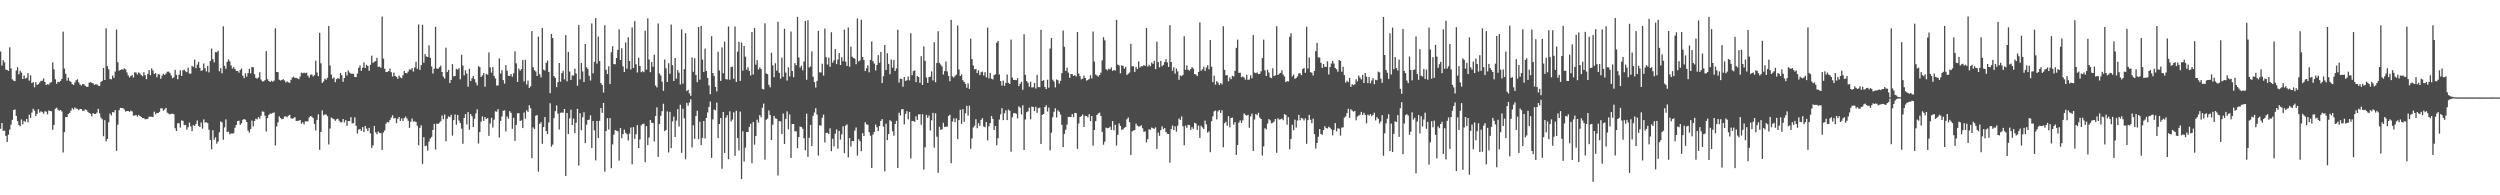 <?xml version="1.0" encoding="UTF-8"?>
<svg xmlns="http://www.w3.org/2000/svg" width="1920" height="150">
  <path d="M0 39.503h1v59.400H0zM1 50.392h1v44.069H1zM2 46.252h1v54.188H2zM3 47.874h1v52.462H3zM4 53.418h1v50.965H4zM5 53.761h1v55.282H5zM6 54.462h1v48.994H6zM7 36.350h1v63.170H7zM8 52.548h1v43.166H8zM9 60.925h1v31.136H9zM10 61.972h1v22.553H10zM11 62.333h1v21.735H11zM12 54.176h1v34.855H12zM13 51.560h1v41.510H13zM14 57.096h1v38.834H14zM15 54.343h1v42.587H15zM16 55.744h1v35.985H16zM17 60.678h1v34.692H17zM18 57.951h1v34.874H18zM19 60.362h1v33.202H19zM20 59.799h1v31.528H20zM21 56.152h1v37.792H21zM22 61.915h1v26.174H22zM23 57.817h1v32.692H23zM24 63.836h1v22.634H24zM25 62.962h1v20.617H25zM26 67.001h1v18.003H26zM27 63.154h1v25.953H27zM28 65.287h1v22.174H28zM29 64.572h1v19.360H29zM30 63.354h1v23.131H30zM31 62.116h1v23.335H31zM32 62.005h1v24.136H32zM33 60.263h1v27.048H33zM34 62.936h1v22.512H34zM35 65.343h1v20.399H35zM36 64.640h1v23.195H36zM37 64.949h1v19.947H37zM38 63.562h1v21.652H38zM39 63.016h1v22.485H39zM40 47.938h1v51.754H40zM41 53.232h1v42.713H41zM42 60.881h1v22.624H42zM43 64.289h1v18.432H43zM44 62.832h1v21.389H44zM45 63.079h1v21.972H45zM46 62.164h1v22.347H46zM47 60.619h1v25.014H47zM48 24.300h1v92.834H48zM49 52.628h1v48.853H49zM50 56.667h1v33.228H50zM51 61.925h1v28.037H51zM52 59.635h1v27.933H52zM53 62.035h1v24.708H53zM54 62.862h1v22.170H54zM55 64.558h1v18.519H55zM56 65.289h1v18.819H56zM57 63.403h1v19.155H57zM58 61.597h1v21.812H58zM59 60.873h1v22.750H59zM60 63.240h1v21.375H60zM61 64.976h1v18.699H61zM62 65.686h1v18.142H62zM63 64.548h1v20.532H63zM64 64.712h1v20.315H64zM65 65.828h1v18.088H65zM66 66.704h1v17.756H66zM67 66.657h1v19.202H67zM68 63.532h1v23.197H68zM69 63.131h1v24.275H69zM70 63.574h1v25.761H70zM71 64.024h1v22.775H71zM72 65.129h1v22.438H72zM73 64.714h1v22.869H73zM74 64.795h1v21.619H74zM75 65.718h1v17.899H75zM76 66.001h1v21.041H76zM77 62.925h1v27.412H77zM78 62.177h1v29.392H78zM79 52.196h1v52.477H79zM80 61.424h1v30.891H80zM81 21.729h1v86.851H81zM82 50.801h1v55.920H82zM83 53.264h1v40.631H83zM84 60.747h1v26.479H84zM85 60.940h1v27.714H85zM86 58.087h1v27.988H86zM87 59.783h1v26.600H87zM88 54.945h1v29.592H88zM89 22.693h1v93.136H89zM90 47.844h1v47.958H90zM91 54.265h1v30.417H91zM92 53.781h1v29.081H92zM93 53.176h1v29.832H93zM94 53.547h1v29.589H94zM95 52.522h1v31.594H95zM96 53.272h1v32.430H96zM97 55.671h1v29.595H97zM98 57.913h1v27.357H98zM99 59.478h1v26.432H99zM100 58.326h1v26.646H100zM101 57.708h1v27.887H101zM102 59.570h1v29.255H102zM103 55.567h1v33.109H103zM104 55.636h1v32.679H104zM105 57.177h1v32.358H105zM106 55.580h1v32.679H106zM107 56.359h1v32.736H107zM108 57.626h1v32.254H108zM109 58.513h1v32.226H109zM110 55.439h1v35.245H110zM111 57.728h1v33.929H111zM112 60.760h1v30.726H112zM113 56.745h1v34.509H113zM114 53.828h1v35.870H114zM115 57.764h1v31.781H115zM116 52.479h1v37.212H116zM117 54.121h1v35.850H117zM118 56.841h1v28.900H118zM119 56.070h1v31.715H119zM120 59.346h1v27.383H120zM121 56.999h1v29.834H121zM122 57.183h1v28.724H122zM123 60.455h1v22.672H123zM124 58.135h1v25.102H124zM125 56.655h1v28.385H125zM126 57.483h1v26.583H126zM127 56.501h1v26.331H127zM128 55.091h1v31.511H128zM129 54.982h1v32.288H129zM130 55.962h1v31.954H130zM131 57.913h1v29.431H131zM132 60.120h1v27.242H132zM133 59.403h1v28.291H133zM134 53.648h1v44.852H134zM135 57.487h1v43.120H135zM136 60.877h1v33.863H136zM137 57.433h1v37.200H137zM138 54.034h1v43.970H138zM139 58.337h1v34.112H139zM140 54.005h1v38.803H140zM141 53.519h1v42.706H141zM142 54.715h1v41.175H142zM143 55.426h1v44.228H143zM144 52.019h1v45.696H144zM145 56.482h1v37.685H145zM146 56.555h1v40.560H146zM147 50.565h1v50.078H147zM148 51.290h1v44.814H148zM149 45.765h1v51.028H149zM150 52.376h1v42.818H150zM151 49.673h1v42.847H151zM152 47.439h1v49.240H152zM153 52.072h1v45.506H153zM154 54.491h1v39.587H154zM155 53.944h1v44.853H155zM156 48.742h1v42.963H156zM157 52.481h1v41.690H157zM158 54.872h1v38.990H158zM159 50.556h1v43.948H159zM160 55.603h1v43.999H160zM161 46.874h1v60.603H161zM162 37.277h1v77.356H162zM163 45.407h1v54.567H163zM164 47.938h1v59.392H164zM165 40.017h1v65.436H165zM166 40.139h1v70.153H166zM167 38.908h1v69.775H167zM168 54.708h1v46.875H168zM169 52.313h1v40.988H169zM170 56.322h1v37.626H170zM171 20.222h1v87.080H171zM172 50.541h1v47.303H172zM173 52.769h1v38.916H173zM174 47.446h1v54.061H174zM175 45.623h1v55.457H175zM176 47.171h1v55.998H176zM177 50.302h1v52.148H177zM178 52.657h1v49.898H178zM179 51.492h1v50.818H179zM180 52.975h1v45.144H180zM181 54.462h1v41.478H181zM182 54.457h1v38.460H182zM183 55.829h1v36.819H183zM184 53.770h1v42.123H184zM185 52.621h1v42.058H185zM186 58.147h1v33.911H186zM187 60.075h1v31.306H187zM188 56.293h1v35.675H188zM189 58.839h1v34.894H189zM190 56.139h1v44.142H190zM191 52.846h1v48.976H191zM192 56.303h1v42.862H192zM193 51.347h1v41.272H193zM194 51.697h1v45.315H194zM195 57.010h1v35.898H195zM196 59.782h1v31.406H196zM197 60.469h1v31.244H197zM198 59.444h1v30.555H198zM199 55.451h1v35.703H199zM200 61.080h1v27.793H200zM201 62.438h1v23.173H201zM202 62.451h1v23.386H202zM203 61.618h1v27.258H203zM204 39.230h1v61.811H204zM205 60.810h1v29.844H205zM206 62.162h1v26.101H206zM207 62.943h1v24.230H207zM208 61.937h1v25.417H208zM209 62.789h1v23.964H209zM210 61.878h1v24.447H210zM211 21.743h1v89.952H211zM212 55.243h1v41.901H212zM213 55.384h1v38.575H213zM214 61.250h1v28.125H214zM215 61.831h1v28.871H215zM216 61.429h1v30.220H216zM217 60.788h1v30.446H217zM218 61.742h1v27.817H218zM219 63.265h1v26.092H219zM220 62.460h1v27.612H220zM221 63.281h1v25.644H221zM222 63.718h1v24.424H222zM223 61.305h1v29.556H223zM224 59.549h1v31.607H224zM225 58.844h1v31.970H225zM226 59.864h1v30.017H226zM227 59.783h1v33.055H227zM228 60.215h1v32.656H228zM229 60.838h1v31.770H229zM230 58.733h1v33.470H230zM231 55.687h1v39.396H231zM232 56.249h1v37.683H232zM233 55.772h1v39.804H233zM234 56.240h1v37.012H234zM235 55.805h1v37.413H235zM236 58.134h1v35.070H236zM237 59.605h1v30.483H237zM238 57.390h1v31.674H238zM239 57.175h1v32.380H239zM240 58.651h1v32.066H240zM241 57.705h1v37.403H241zM242 46.609h1v53.664H242zM243 55.636h1v36.390H243zM244 58.446h1v29.352H244zM245 25.191h1v89.876H245zM246 48.625h1v52.714H246zM247 63.696h1v21.090H247zM248 62.528h1v26.106H248zM249 60.391h1v27.465H249zM250 61.202h1v26.742H250zM251 59.777h1v29.464H251zM252 19.892h1v91.072H252zM253 50.336h1v48.431H253zM254 57.264h1v33.044H254zM255 60.308h1v30.744H255zM256 59.496h1v32.098H256zM257 63.137h1v29.643H257zM258 60.781h1v30.852H258zM259 59.894h1v31.259H259zM260 60.578h1v32.133H260zM261 56.021h1v37.911H261zM262 57.735h1v36.241H262zM263 62.821h1v28.594H263zM264 59.908h1v34.145H264zM265 55.354h1v36.908H265zM266 58.025h1v38.704H266zM267 54.141h1v38.821H267zM268 55.719h1v37.306H268zM269 56.510h1v33.486H269zM270 56.612h1v38.206H270zM271 56.711h1v37.789H271zM272 59.102h1v31.055H272zM273 59.191h1v37.438H273zM274 56.499h1v46.081H274zM275 52.094h1v47.420H275zM276 50.212h1v48.813H276zM277 54.390h1v46.143H277zM278 52.013h1v45.594H278zM279 47.902h1v53.558H279zM280 52.159h1v44.578H280zM281 49.759h1v49.026H281zM282 50.627h1v50.016H282zM283 54.307h1v43.878H283zM284 49.753h1v52.708H284zM285 42.731h1v70.853H285zM286 48.302h1v63.368H286zM287 47.388h1v49.316H287zM288 46.957h1v54.697H288zM289 44.413h1v58.680H289zM290 51.361h1v49.637H290zM291 51.145h1v50.904H291zM292 52.023h1v50.266H292zM293 12.731h1v102.342H293zM294 45.008h1v56.770H294zM295 52.781h1v47.384H295zM296 55.342h1v39.654H296zM297 55.132h1v38.522H297zM298 54.593h1v39.452H298zM299 52.661h1v39.623H299zM300 55.429h1v34.889H300zM301 58.773h1v29.730H301zM302 55.763h1v35.216H302zM303 58.288h1v32.243H303zM304 59.080h1v35.565H304zM305 60.514h1v30.743H305zM306 58.082h1v31.758H306zM307 59.458h1v33.434H307zM308 60.080h1v30.821H308zM309 57.745h1v35.214H309zM310 54.508h1v36.184H310zM311 56.043h1v33.393H311zM312 56.320h1v34.615H312zM313 54.927h1v37.920H313zM314 53.274h1v44.973H314zM315 53.521h1v39.926H315zM316 52.190h1v38.841H316zM317 54.980h1v38.428H317zM318 51.843h1v41.285H318zM319 47.411h1v46.331H319zM320 52.838h1v43.741H320zM321 18.791h1v92.763H321zM322 53.641h1v44.559H322zM323 50.039h1v46.212H323zM324 19.063h1v106.776H324zM325 48.173h1v57.173H325zM326 41.503h1v70.791H326zM327 43.376h1v68.437H327zM328 43.849h1v71.841H328zM329 34.792h1v73.938H329zM330 44.326h1v62.027H330zM331 51.037h1v54.067H331zM332 56.489h1v43.292H332zM333 52.809h1v42.321H333zM334 20.637h1v94.208H334zM335 52.549h1v42.363H335zM336 52.885h1v42.353H336zM337 51.569h1v42.628H337zM338 50.453h1v42.732H338zM339 55.273h1v33.449H339zM340 58.848h1v32.719H340zM341 60.306h1v27.643H341zM342 36.672h1v71.874H342zM343 55.332h1v35.850H343zM344 53.662h1v35.755H344zM345 63.816h1v26.195H345zM346 61.407h1v26.773H346zM347 49.192h1v54.982H347zM348 58.625h1v33.607H348zM349 58.361h1v29.525H349zM350 52.826h1v42.995H350zM351 53.507h1v34.763H351zM352 52.366h1v40.250H352zM353 60.916h1v33.599H353zM354 42.012h1v56.733H354zM355 50.320h1v60.117H355zM356 57.921h1v32.725H356zM357 53.963h1v33.675H357zM358 56.533h1v39.014H358zM359 66.540h1v19.564H359zM360 52.840h1v46.780H360zM361 62.248h1v25.409H361zM362 60.091h1v29.210H362zM363 58.341h1v39.248H363zM364 60.850h1v30.326H364zM365 63.379h1v23.769H365zM366 65.579h1v18.454H366zM367 50.795h1v59.448H367zM368 51.620h1v49.838H368zM369 59.131h1v34.343H369zM370 57.979h1v31.403H370zM371 56.107h1v36.782H371zM372 66.593h1v23.334H372zM373 56.741h1v34.722H373zM374 57.338h1v33.379H374zM375 40.231h1v64.108H375zM376 51.779h1v43.033H376zM377 55.741h1v34.699H377zM378 51.490h1v46.463H378zM379 58.256h1v33.656H379zM380 60.277h1v25.240H380zM381 65.676h1v20.143H381zM382 65.625h1v18.205H382zM383 44.795h1v60.833H383zM384 56.503h1v36.393H384zM385 53.913h1v35.571H385zM386 61.523h1v23.564H386zM387 64.248h1v20.497H387zM388 49.992h1v50.985H388zM389 54.285h1v35.220H389zM390 58.246h1v32.831H390zM391 58.326h1v27.045H391zM392 56.871h1v29.763H392zM393 58.968h1v39.957H393zM394 56.251h1v34.234H394zM395 39.417h1v68.763H395zM396 48.664h1v47.291H396zM397 62.943h1v24.078H397zM398 52.682h1v34.229H398zM399 54.300h1v38.611H399zM400 53.061h1v39.329H400zM401 45.983h1v52.397H401zM402 62.510h1v23.911H402zM403 45.859h1v45.244H403zM404 64.880h1v19.837H404zM405 61.896h1v24.008H405zM406 67.539h1v13.325H406zM407 66.304h1v16.787H407zM408 23.845h1v97.634H408zM409 51.608h1v46.248H409zM410 53.959h1v45.190H410zM411 54.939h1v33.965H411zM412 58.321h1v30.030H412zM413 28.085h1v103.730H413zM414 57.051h1v38.093H414zM415 59.453h1v34.468H415zM416 21.453h1v89.007H416zM417 53.476h1v44.096H417zM418 54.188h1v35.701H418zM419 48.302h1v52.390H419zM420 46.508h1v56.365H420zM421 55.220h1v38.758H421zM422 71.542h1v7.790H422zM423 26.076h1v86.594H423zM424 29.203h1v81.865H424zM425 58.411h1v32.355H425zM426 59.763h1v25.660H426zM427 66.871h1v14.062H427zM428 63.089h1v24.168H428zM429 48.400h1v51.051H429zM430 62.737h1v23.871H430zM431 56.096h1v30.269H431zM432 54.326h1v32.251H432zM433 60.917h1v22.780H433zM434 26.978h1v108.161H434zM435 62.470h1v24.334H435zM436 39.862h1v63.039H436zM437 54.923h1v36.010H437zM438 61.372h1v22.870H438zM439 57.927h1v38.011H439zM440 58.074h1v33.013H440zM441 52.720h1v49.643H441zM442 56.477h1v37.750H442zM443 65.780h1v17.836H443zM444 19.073h1v108.061H444zM445 60.987h1v25.959H445zM446 48.371h1v51.673H446zM447 54.866h1v35.214H447zM448 62.978h1v23.261H448zM449 33.803h1v76.142H449zM450 51.647h1v44.073H450zM451 52.881h1v39.301H451zM452 58.149h1v33.756H452zM453 61.834h1v26.799H453zM454 17.967h1v95.679H454zM455 56.303h1v36.676H455zM456 47.518h1v52.580H456zM457 13.844h1v109.341H457zM458 48.868h1v44.083H458zM459 28.111h1v77.881H459zM460 46.859h1v45.918H460zM461 63.807h1v19.164H461zM462 65.291h1v21.353H462zM463 71.000h1v8.074H463zM464 19.399h1v112.432H464zM465 53.544h1v47.133H465zM466 56.791h1v33.967H466zM467 50.907h1v48.563H467zM468 64.545h1v26.116H468zM469 40.140h1v89.016H469zM470 35.529h1v75.367H470zM471 49.260h1v54.183H471zM472 49.338h1v50.617H472zM473 44.535h1v55.854H473zM474 38.374h1v62.478H474zM475 22.599h1v100.743H475zM476 46.070h1v52.286H476zM477 37.064h1v69.087H477zM478 50.977h1v51.992H478zM479 55.334h1v44.246H479zM480 32.641h1v69.394H480zM481 52.789h1v50.258H481zM482 28.598h1v79.354H482zM483 46.848h1v55.733H483zM484 53.369h1v44.555H484zM485 21.143h1v105.088H485zM486 52.165h1v45.480H486zM487 16.238h1v90.426H487zM488 49.359h1v53.771H488zM489 55.678h1v40.384H489zM490 44.355h1v69.336H490zM491 50.710h1v56.408H491zM492 55.438h1v40.813H492zM493 54.662h1v40.615H493zM494 55.424h1v39.543H494zM495 23.520h1v101.029H495zM496 53.467h1v43.455H496zM497 14.151h1v97.301H497zM498 45.698h1v59.950H498zM499 55.432h1v36.799H499zM500 47.646h1v46.516H500zM501 51.237h1v43.283H501zM502 42.004h1v66.660H502zM503 65.676h1v23.372H503zM504 67.104h1v15.386H504zM505 18.018h1v102.524H505zM506 56.434h1v38.845H506zM507 58.012h1v30.925H507zM508 62.720h1v22.672H508zM509 69.766h1v9.894H509zM510 45.716h1v55.080H510zM511 52.405h1v47.419H511zM512 62.957h1v22.590H512zM513 48.612h1v68.499H513zM514 56.611h1v29.291H514zM515 18.822h1v94.943H515zM516 50.049h1v43.231H516zM517 62.214h1v27.357H517zM518 44.562h1v60.686H518zM519 60.428h1v32.192H519zM520 53.887h1v29.937H520zM521 55.785h1v41.369H521zM522 64.894h1v15.535H522zM523 22.524h1v94.892H523zM524 64.186h1v19.347H524zM525 53.098h1v37.781H525zM526 25.548h1v96.800H526zM527 69.872h1v9.122H527zM528 69.010h1v12.170H528zM529 71.710h1v7.024H529zM530 73.595h1v2.622H530zM531 44.141h1v69.112H531zM532 55.145h1v41.119H532zM533 44.765h1v61.834H533zM534 57.577h1v31.463H534zM535 63.121h1v21.926H535zM536 20.835h1v86.073H536zM537 61.200h1v32.233H537zM538 19.962h1v91.506H538zM539 45.766h1v60.099H539zM540 55.241h1v37.698H540zM541 37.309h1v69.099H541zM542 54.545h1v36.025H542zM543 59.778h1v26.582H543zM544 65.629h1v16.497H544zM545 72.320h1v5.671H545zM546 27.812h1v93.449H546zM547 56.105h1v35.608H547zM548 58.434h1v25.710H548zM549 66.742h1v18.013H549zM550 70.210h1v8.602H550zM551 39.721h1v66.346H551zM552 54.106h1v41.198H552zM553 62.122h1v28.533H553zM554 36.409h1v93.177H554zM555 56.277h1v29.669H555zM556 31.931h1v85.497H556zM557 60.778h1v29.620H557zM558 61.014h1v27.497H558zM559 20.338h1v101.905H559zM560 61.231h1v24.294H560zM561 51.555h1v41.706H561zM562 51.129h1v40.685H562zM563 60.453h1v25.796H563zM564 20.352h1v99.358H564zM565 62.864h1v22.247H565zM566 39.698h1v66.315H566zM567 32.177h1v83.371H567zM568 62.179h1v23.553H568zM569 32.662h1v104.860H569zM570 54.258h1v46.543H570zM571 35.316h1v88.731H571zM572 43.527h1v69.825H572zM573 53.518h1v47.837H573zM574 51.619h1v49.720H574zM575 54.509h1v42.957H575zM576 57.962h1v37.099H576zM577 24.541h1v100.808H577zM578 57.198h1v36.514H578zM579 21.430h1v89.676H579zM580 49.650h1v54.738H580zM581 46.190h1v45.737H581zM582 53.355h1v40.747H582zM583 51.753h1v36.594H583zM584 52.936h1v37.091H584zM585 68.267h1v14.480H585zM586 68.696h1v10.862H586zM587 17.916h1v104.731H587zM588 56.424h1v35.568H588zM589 56.929h1v34.207H589zM590 65.148h1v19.635H590zM591 67.048h1v21.242H591zM592 40.448h1v67.127H592zM593 50.130h1v45.659H593zM594 59.308h1v29.679H594zM595 48.575h1v42.424H595zM596 54.283h1v36.966H596zM597 16.715h1v118.063H597zM598 55.906h1v37.065H598zM599 60.420h1v32.872H599zM600 44.216h1v58.752H600zM601 58.953h1v28.233H601zM602 22.071h1v88.524H602zM603 55.731h1v35.604H603zM604 61.855h1v23.690H604zM605 51.715h1v47.604H605zM606 58.680h1v29.251H606zM607 24.243h1v97.126H607zM608 54.576h1v40.695H608zM609 59.307h1v35.943H609zM610 48.427h1v52.406H610zM611 50.054h1v50.869H611zM612 12.952h1v100.908H612zM613 44.064h1v61.137H613zM614 51.991h1v45.177H614zM615 50.413h1v47.075H615zM616 54.030h1v44.857H616zM617 47.239h1v58.957H617zM618 16.041h1v99.376H618zM619 61.233h1v26.114H619zM620 15.553h1v104.923H620zM621 51.738h1v54.072H621zM622 51.061h1v44.906H622zM623 39.435h1v72.870H623zM624 58.867h1v30.123H624zM625 63.021h1v23.403H625zM626 67.222h1v15.888H626zM627 62.119h1v25.862H627zM628 23.668h1v95.791H628zM629 55.530h1v40.771H629zM630 55.638h1v40.847H630zM631 48.955h1v41.468H631zM632 58.072h1v29.963H632zM633 21.927h1v87.463H633zM634 43.855h1v58.224H634zM635 49.577h1v52.408H635zM636 44.231h1v58.692H636zM637 51.307h1v47.273H637zM638 24.733h1v91.409H638zM639 48.109h1v58.418H639zM640 46.343h1v66.107H640zM641 37.679h1v65.008H641zM642 49.244h1v50.131H642zM643 45.741h1v68.455H643zM644 40.680h1v59.842H644zM645 49.968h1v57.253H645zM646 43.949h1v59.243H646zM647 47.054h1v49.923H647zM648 22.761h1v94.900H648zM649 47.357h1v49.104H649zM650 50.614h1v44.937H650zM651 21.077h1v99.818H651zM652 51.236h1v54.798H652zM653 35.862h1v76.683H653zM654 43.522h1v64.758H654zM655 44.511h1v63.924H655zM656 44.982h1v55.370H656zM657 49.295h1v48.595H657zM658 14.192h1v105.333H658zM659 47.137h1v59.765H659zM660 46.326h1v62.168H660zM661 15.141h1v100.984H661zM662 43.761h1v58.463H662zM663 46.024h1v58.448H663zM664 54.594h1v39.294H664zM665 52.411h1v43.023H665zM666 50.167h1v45.698H666zM667 55.553h1v45.984H667zM668 45.998h1v58.260H668zM669 31.863h1v97.202H669zM670 47.006h1v56.337H670zM671 48.848h1v52.448H671zM672 54.099h1v41.590H672zM673 49.852h1v47.889H673zM674 42.365h1v58.266H674zM675 48.246h1v48.590H675zM676 39.904h1v52.969H676zM677 63.777h1v27.684H677zM678 58.531h1v38.710H678zM679 34.581h1v97.044H679zM680 53.764h1v41.231H680zM681 40.832h1v66.781H681zM682 49.029h1v53.897H682zM683 57.009h1v35.282H683zM684 45.743h1v47.465H684zM685 51.971h1v48.953H685zM686 46.127h1v58.127H686zM687 54.530h1v40.698H687zM688 52.501h1v40.280H688zM689 22.784h1v106.243H689zM690 63.373h1v23.220H690zM691 60.297h1v28.305H691zM692 60.628h1v23.342H692zM693 66.588h1v17.244H693zM694 59.141h1v36.393H694zM695 62.181h1v25.281H695zM696 61.625h1v23.704H696zM697 58.798h1v32.879H697zM698 61.704h1v24.268H698zM699 25.498h1v96.279H699zM700 57.748h1v35.136H700zM701 54.574h1v38.395H701zM702 54.048h1v39.562H702zM703 63.087h1v26.236H703zM704 58.426h1v33.679H704zM705 59.151h1v28.692H705zM706 63.566h1v24.241H706zM707 43.169h1v52.613H707zM708 65.237h1v22.457H708zM709 35.649h1v94.603H709zM710 46.710h1v66.450H710zM711 59.512h1v28.774H711zM712 63.657h1v26.839H712zM713 59.263h1v29.450H713zM714 58.852h1v41.326H714zM715 54.835h1v37.522H715zM716 61.721h1v24.949H716zM717 32.414h1v80.976H717zM718 63.132h1v23.905H718zM719 48.366h1v56.654H719zM720 24.011h1v108.676H720zM721 48.288h1v49.071H721zM722 49.625h1v50.111H722zM723 51.088h1v48.243H723zM724 57.205h1v37.117H724zM725 54.589h1v42.894H725zM726 47.251h1v50.011H726zM727 54.826h1v42.447H727zM728 58.324h1v30.834H728zM729 62.370h1v25.685H729zM730 15.247h1v110.085H730zM731 58.673h1v34.648H731zM732 59.547h1v31.332H732zM733 58.234h1v35.628H733zM734 57.318h1v33.628H734zM735 19.585h1v87.243H735zM736 53.354h1v38.925H736zM737 58.392h1v25.886H737zM738 57.121h1v38.026H738zM739 61.613h1v22.190H739zM740 62.946h1v30.574H740zM741 64.417h1v22.508H741zM742 67.370h1v13.860H742zM743 63.985h1v24.872H743zM744 68.228h1v12.935H744zM745 29.637h1v84.593H745zM746 45.380h1v60.934H746zM747 50.338h1v47.509H747zM748 53.220h1v43.361H748zM749 53.053h1v38.519H749zM750 56.128h1v42.328H750zM751 53.922h1v40.700H751zM752 57.634h1v39.023H752zM753 55.480h1v36.597H753zM754 54.972h1v35.770H754zM755 57.972h1v39.178H755zM756 55.386h1v42.345H756zM757 59.382h1v34.336H757zM758 21.198h1v86.650H758zM759 60.197h1v36.874H759zM760 56.008h1v38.564H760zM761 60.459h1v28.570H761zM762 61.020h1v30.289H762zM763 57.708h1v42.150H763zM764 57.076h1v39.698H764zM765 32.819h1v78.751H765zM766 31.409h1v74.721H766zM767 57.165h1v34.647H767zM768 62.246h1v25.584H768zM769 65.730h1v17.379H769zM770 61.947h1v30.294H770zM771 65.938h1v21.040H771zM772 63.659h1v21.099H772zM773 57.244h1v34.960H773zM774 63.629h1v20.546H774zM775 64.526h1v20.496H775zM776 30.457h1v86.018H776zM777 59.586h1v30.482H777zM778 61.389h1v25.612H778zM779 61.344h1v25.497H779zM780 61.521h1v25.892H780zM781 59.990h1v30.918H781zM782 66.141h1v15.502H782zM783 64.317h1v18.398H783zM784 62.719h1v25.172H784zM785 68.941h1v11.971H785zM786 26.308h1v88.871H786zM787 57.497h1v34.308H787zM788 62.256h1v23.966H788zM789 63.539h1v21.986H789zM790 66.583h1v16.099H790zM791 62.701h1v28.948H791zM792 67.187h1v14.631H792zM793 67.015h1v15.232H793zM794 63.704h1v21.655H794zM795 67.975h1v14.034H795zM796 57.501h1v29.166H796zM797 66.898h1v16.250H797zM798 66.945h1v15.733H798zM799 22.872h1v87.672H799zM800 62.197h1v25.999H800zM801 61.558h1v26.007H801zM802 66.762h1v15.410H802zM803 68.384h1v12.474H803zM804 61.261h1v24.409H804zM805 67.353h1v15.285H805zM806 37.263h1v78.244H806zM807 29.099h1v72.818H807zM808 61.189h1v28.808H808zM809 62.637h1v23.242H809zM810 67.138h1v15.995H810zM811 61.027h1v29.184H811zM812 61.573h1v23.129H812zM813 64.190h1v21.683H813zM814 62.028h1v25.940H814zM815 56.181h1v39.704H815zM816 23.431h1v89.503H816zM817 35.919h1v66.888H817zM818 54.460h1v45.132H818zM819 52.018h1v43.656H819zM820 55.811h1v34.013H820zM821 59.727h1v30.027H821zM822 56.820h1v33.150H822zM823 56.927h1v30.738H823zM824 58.393h1v31.648H824zM825 57.666h1v29.066H825zM826 58.784h1v28.082H826zM827 24.652h1v89.695H827zM828 56.532h1v38.349H828zM829 58.552h1v31.335H829zM830 60.939h1v28.253H830zM831 60.367h1v27.537H831zM832 58.098h1v39.431H832zM833 59.895h1v29.078H833zM834 61.910h1v27.160H834zM835 61.511h1v28.642H835zM836 60.573h1v27.120H836zM837 57.783h1v35.212H837zM838 60.215h1v28.858H838zM839 24.238h1v87.588H839zM840 47.287h1v52.552H840zM841 57.256h1v35.765H841zM842 57.987h1v30.341H842zM843 58.822h1v28.302H843zM844 57.624h1v28.885H844zM845 55.787h1v33.263H845zM846 46.409h1v54.856H846zM847 28.583h1v82.571H847zM848 30.992h1v77.794H848zM849 53.092h1v44.956H849zM850 54.064h1v44.463H850zM851 52.810h1v45.431H851zM852 53.258h1v44.070H852zM853 51.761h1v47.964H853zM854 54.442h1v38.522H854zM855 53.769h1v46.342H855zM856 54.168h1v41.698H856zM857 15.189h1v96.588H857zM858 49.599h1v53.881H858zM859 50.260h1v44.510H859zM860 56.312h1v40.393H860zM861 50.164h1v49.458H861zM862 50.581h1v48.824H862zM863 52.703h1v45.423H863zM864 51.311h1v46.290H864zM865 57.580h1v34.071H865zM866 56.630h1v33.579H866zM867 55.664h1v38.119H867zM868 33.596h1v85.383H868zM869 50.867h1v50.052H869zM870 50.875h1v49.310H870zM871 55.260h1v44.706H871zM872 51.369h1v43.595H872zM873 53.046h1v43.439H873zM874 47.139h1v50.038H874zM875 51.809h1v45.193H875zM876 50.817h1v45.395H876zM877 50.912h1v47.581H877zM878 49.980h1v51.228H878zM879 50.581h1v50.388H879zM880 21.475h1v87.910H880zM881 51.101h1v55.827H881zM882 49.695h1v49.564H882zM883 50.900h1v48.764H883zM884 48.005h1v49.952H884zM885 48.959h1v49.542H885zM886 46.702h1v52.273H886zM887 53.115h1v44.728H887zM888 31.964h1v82.436H888zM889 47.728h1v54.100H889zM890 51.729h1v52.583H890zM891 46.770h1v53.223H891zM892 50.882h1v46.164H892zM893 49.805h1v49.367H893zM894 47.584h1v50.789H894zM895 45.430h1v55.956H895zM896 47.937h1v54.763H896zM897 51.382h1v51.515H897zM898 19.291h1v105.611H898zM899 47.620h1v51.504H899zM900 54.398h1v42.018H900zM901 51.726h1v48.237H901zM902 56.589h1v40.440H902zM903 52.625h1v48.471H903zM904 54.782h1v41.729H904zM905 61.237h1v29.743H905zM906 57.886h1v34.228H906zM907 58.529h1v30.934H907zM908 57.521h1v39.454H908zM909 27.826h1v83.734H909zM910 53.581h1v42.865H910zM911 50.202h1v47.982H911zM912 53.625h1v42.241H912zM913 54.272h1v41.757H913zM914 52.935h1v46.814H914zM915 51.521h1v46.170H915zM916 52.619h1v46.327H916zM917 56.862h1v37.375H917zM918 57.244h1v37.643H918zM919 58.460h1v41.279H919zM920 55.225h1v41.261H920zM921 17.180h1v88.774H921zM922 54.339h1v42.225H922zM923 53.137h1v44.731H923zM924 51.234h1v47.817H924zM925 54.455h1v38.186H925zM926 51.901h1v43.667H926zM927 50.032h1v51.785H927zM928 53.188h1v47.742H928zM929 30.737h1v86.128H929zM930 51.193h1v41.936H930zM931 63.121h1v26.214H931zM932 58.146h1v27.374H932zM933 65.049h1v19.829H933zM934 62.305h1v29.376H934zM935 63.446h1v22.105H935zM936 65.233h1v19.205H936zM937 63.796h1v23.039H937zM938 64.813h1v19.848H938zM939 20.153h1v92.950H939zM940 53.627h1v41.042H940zM941 57.869h1v35.611H941zM942 57.756h1v38.793H942zM943 62.436h1v26.752H943zM944 59.447h1v38.394H944zM945 60.808h1v29.807H945zM946 58.148h1v32.222H946zM947 58.752h1v36.971H947zM948 54.399h1v39.379H948zM949 36.764h1v82.204H949zM950 30.403h1v80.936H950zM951 55.950h1v38.250H951zM952 55.858h1v36.616H952zM953 59.288h1v35.091H953zM954 58.736h1v33.696H954zM955 59.573h1v27.550H955zM956 61.178h1v27.032H956zM957 57.438h1v31.445H957zM958 61.359h1v26.860H958zM959 61.095h1v36.987H959zM960 57.894h1v31.538H960zM961 60.098h1v27.197H961zM962 26.953h1v89.009H962zM963 55.690h1v36.127H963zM964 56.180h1v31.364H964zM965 55.598h1v32.902H965zM966 56.870h1v29.774H966zM967 56.654h1v33.662H967zM968 54.717h1v36.677H968zM969 44.594h1v74.932H969zM970 30.467h1v81.998H970zM971 54.025h1v44.427H971zM972 58.376h1v41.074H972zM973 53.533h1v41.376H973zM974 55.714h1v35.774H974zM975 59.435h1v32.957H975zM976 59.990h1v34.721H976zM977 52.411h1v41.899H977zM978 58.404h1v34.919H978zM979 57.814h1v33.573H979zM980 20.165h1v97.163H980zM981 57.584h1v33.271H981zM982 56.565h1v35.291H982zM983 55.986h1v35.608H983zM984 53.945h1v37.117H984zM985 57.264h1v35.025H985zM986 58.716h1v28.869H986zM987 63.067h1v25.206H987zM988 62.335h1v33.361H988zM989 62.552h1v27.390H989zM990 28.251h1v86.443H990zM991 25.485h1v81.203H991zM992 58.661h1v37.201H992zM993 57.285h1v42.766H993zM994 60.535h1v31.393H994zM995 59.853h1v38.147H995zM996 58.598h1v33.976H996zM997 56.342h1v31.875H997zM998 56.326h1v36.077H998zM999 57.711h1v32.798H999zM1000 53.035h1v38.051H1000zM1001 52.220h1v40.309H1001zM1002 55.906h1v35.006H1002zM1003 20.477h1v89.946H1003zM1004 52.639h1v39.585H1004zM1005 44.141h1v44.152H1005zM1006 55.390h1v36.611H1006zM1007 55.850h1v38.768H1007zM1008 58.019h1v33.136H1008zM1009 54.462h1v48.546H1009zM1010 39.250h1v74.861H1010zM1011 32.910h1v76.965H1011zM1012 44.082h1v60.994H1012zM1013 44.200h1v54.871H1013zM1014 48.236h1v54.737H1014zM1015 52.198h1v51.287H1015zM1016 49.171h1v50.680H1016zM1017 51.341h1v45.604H1017zM1018 51.373h1v46.942H1018zM1019 47.088h1v51.627H1019zM1020 57.203h1v40.074H1020zM1021 51.493h1v46.680H1021zM1022 48.767h1v50.701H1022zM1023 46.736h1v57.249H1023zM1024 48.838h1v50.932H1024zM1025 52.229h1v42.302H1025zM1026 53.203h1v47.692H1026zM1027 55.016h1v43.545H1027zM1028 46.069h1v52.738H1028zM1029 46.778h1v57.412H1029zM1030 55.100h1v42.878H1030zM1031 51.274h1v46.537H1031zM1032 57.711h1v32.648H1032zM1033 63.498h1v25.969H1033zM1034 62.028h1v24.864H1034zM1035 63.083h1v20.498H1035zM1036 59.858h1v30.662H1036zM1037 66.655h1v17.264H1037zM1038 64.667h1v20.251H1038zM1039 65.392h1v20.432H1039zM1040 64.692h1v20.482H1040zM1041 60.864h1v31.508H1041zM1042 62.516h1v26.965H1042zM1043 57.992h1v30.786H1043zM1044 59.564h1v28.535H1044zM1045 60.994h1v24.940H1045zM1046 57.512h1v30.861H1046zM1047 63.733h1v22.911H1047zM1048 55.998h1v32.266H1048zM1049 58.810h1v35.899H1049zM1050 63.797h1v24.246H1050zM1051 59.182h1v29.530H1051zM1052 63.966h1v23.697H1052zM1053 61.818h1v27.421H1053zM1054 60.000h1v28.232H1054zM1055 64.670h1v21.869H1055zM1056 61.295h1v31.233H1056zM1057 61.641h1v28.299H1057zM1058 54.986h1v36.326H1058zM1059 55.575h1v39.233H1059zM1060 60.399h1v32.832H1060zM1061 63.598h1v24.881H1061zM1062 13.024h1v106.608H1062zM1063 42.223h1v60.154H1063zM1064 53.694h1v41.095H1064zM1065 55.867h1v35.267H1065zM1066 60.605h1v27.159H1066zM1067 25.591h1v90.403H1067zM1068 57.212h1v37.710H1068zM1069 21.148h1v95.582H1069zM1070 53.155h1v49.654H1070zM1071 43.799h1v49.355H1071zM1072 52.224h1v41.526H1072zM1073 54.135h1v34.263H1073zM1074 45.758h1v59.431H1074zM1075 68.216h1v14.863H1075zM1076 72.031h1v6.479H1076zM1077 22.198h1v96.154H1077zM1078 54.454h1v40.399H1078zM1079 56.166h1v32.269H1079zM1080 61.850h1v25.785H1080zM1081 63.854h1v24.856H1081zM1082 43.363h1v60.165H1082zM1083 53.691h1v47.473H1083zM1084 61.690h1v24.656H1084zM1085 53.821h1v38.023H1085zM1086 53.369h1v37.123H1086zM1087 27.930h1v105.287H1087zM1088 56.808h1v36.503H1088zM1089 61.250h1v27.047H1089zM1090 37.761h1v64.719H1090zM1091 58.103h1v31.240H1091zM1092 58.762h1v38.428H1092zM1093 52.977h1v38.851H1093zM1094 60.601h1v25.946H1094zM1095 53.423h1v45.498H1095zM1096 61.201h1v32.384H1096zM1097 21.217h1v105.193H1097zM1098 37.983h1v71.305H1098zM1099 60.446h1v32.625H1099zM1100 43.868h1v53.921H1100zM1101 59.767h1v32.879H1101zM1102 34.447h1v69.112H1102zM1103 43.412h1v78.216H1103zM1104 52.070h1v45.018H1104zM1105 49.296h1v49.174H1105zM1106 47.389h1v47.858H1106zM1107 56.145h1v37.306H1107zM1108 22.504h1v95.737H1108zM1109 52.816h1v45.672H1109zM1110 15.926h1v106.538H1110zM1111 52.617h1v40.208H1111zM1112 50.945h1v39.280H1112zM1113 33.725h1v80.603H1113zM1114 53.364h1v36.508H1114zM1115 65.181h1v19.881H1115zM1116 67.100h1v14.320H1116zM1117 71.792h1v6.842H1117zM1118 20.837h1v110.560H1118zM1119 58.121h1v32.034H1119zM1120 50.789h1v49.005H1120zM1121 63.302h1v21.803H1121zM1122 66.519h1v12.701H1122zM1123 44.808h1v85.581H1123zM1124 45.947h1v51.928H1124zM1125 52.731h1v37.067H1125zM1126 48.344h1v48.543H1126zM1127 56.893h1v33.794H1127zM1128 28.754h1v105.435H1128zM1129 51.679h1v48.823H1129zM1130 53.423h1v42.198H1130zM1131 47.315h1v67.389H1131zM1132 56.098h1v37.899H1132zM1133 44.975h1v62.766H1133zM1134 49.161h1v51.633H1134zM1135 54.913h1v39.796H1135zM1136 42.414h1v74.398H1136zM1137 54.445h1v45.153H1137zM1138 21.771h1v94.780H1138zM1139 51.540h1v44.931H1139zM1140 57.651h1v36.963H1140zM1141 23.884h1v102.333H1141zM1142 54.814h1v43.401H1142zM1143 49.114h1v66.376H1143zM1144 52.288h1v51.991H1144zM1145 53.842h1v43.539H1145zM1146 55.272h1v35.274H1146zM1147 60.939h1v31.816H1147zM1148 48.891h1v46.677H1148zM1149 27.590h1v100.882H1149zM1150 55.866h1v36.079H1150zM1151 26.228h1v88.451H1151zM1152 53.500h1v48.104H1152zM1153 60.281h1v26.889H1153zM1154 53.365h1v43.400H1154zM1155 59.129h1v31.956H1155zM1156 39.560h1v66.508H1156zM1157 70.432h1v11.051H1157zM1158 71.859h1v6.414H1158zM1159 19.637h1v100.489H1159zM1160 59.788h1v31.474H1160zM1161 59.365h1v24.680H1161zM1162 67.021h1v13.339H1162zM1163 69.814h1v8.782H1163zM1164 45.441h1v54.328H1164zM1165 60.401h1v29.175H1165zM1166 49.858h1v67.579H1166zM1167 58.933h1v24.428H1167zM1168 56.045h1v28.584H1168zM1169 22.460h1v89.723H1169zM1170 63.458h1v24.115H1170zM1171 46.005h1v59.476H1171zM1172 44.765h1v59.289H1172zM1173 61.366h1v23.731H1173zM1174 53.498h1v43.385H1174zM1175 57.742h1v31.476H1175zM1176 22.653h1v93.240H1176zM1177 47.658h1v70.715H1177zM1178 66.482h1v15.825H1178zM1179 30.151h1v92.659H1179zM1180 66.862h1v15.299H1180zM1181 71.037h1v8.112H1181zM1182 68.183h1v12.839H1182zM1183 73.106h1v3.514H1183zM1184 29.852h1v91.322H1184zM1185 48.820h1v56.625H1185zM1186 56.714h1v35.461H1186zM1187 44.322h1v57.361H1187zM1188 55.482h1v37.790H1188zM1189 23.213h1v83.658H1189zM1190 43.830h1v51.404H1190zM1191 59.410h1v32.314H1191zM1192 23.269h1v88.655H1192zM1193 42.873h1v62.123H1193zM1194 53.722h1v39.712H1194zM1195 35.723h1v68.669H1195zM1196 59.658h1v27.472H1196zM1197 57.476h1v33.124H1197zM1198 62.863h1v22.499H1198zM1199 42.972h1v63.647H1199zM1200 19.835h1v103.653H1200zM1201 54.353h1v40.483H1201zM1202 54.352h1v34.686H1202zM1203 62.173h1v27.371H1203zM1204 62.208h1v25.627H1204zM1205 41.925h1v68.122H1205zM1206 56.212h1v37.370H1206zM1207 34.083h1v88.731H1207zM1208 59.409h1v32.284H1208zM1209 51.403h1v37.380H1209zM1210 26.749h1v86.639H1210zM1211 61.577h1v29.823H1211zM1212 24.929h1v99.421H1212zM1213 50.019h1v48.830H1213zM1214 56.952h1v33.944H1214zM1215 47.350h1v45.276H1215zM1216 53.699h1v40.721H1216zM1217 24.485h1v94.932H1217zM1218 54.971h1v40.258H1218zM1219 61.459h1v25.374H1219zM1220 28.161h1v82.544H1220zM1221 52.270h1v43.308H1221zM1222 52.028h1v43.141H1222zM1223 26.947h1v112.698H1223zM1224 50.518h1v50.146H1224zM1225 22.363h1v95.781H1225zM1226 49.327h1v53.232H1226zM1227 55.283h1v39.709H1227zM1228 49.205h1v58.456H1228zM1229 57.780h1v34.521H1229zM1230 22.566h1v103.173H1230zM1231 52.887h1v41.711H1231zM1232 59.507h1v34.543H1232zM1233 20.199h1v92.332H1233zM1234 51.644h1v50.153H1234zM1235 51.753h1v38.424H1235zM1236 53.623h1v43.520H1236zM1237 64.390h1v21.686H1237zM1238 49.488h1v40.933H1238zM1239 68.089h1v12.288H1239zM1240 13.785h1v105.618H1240zM1241 38.001h1v61.875H1241zM1242 54.657h1v36.758H1242zM1243 57.869h1v32.610H1243zM1244 66.112h1v16.753H1244zM1245 47.333h1v45.246H1245zM1246 43.727h1v63.601H1246zM1247 55.435h1v36.869H1247zM1248 49.618h1v45.345H1248zM1249 51.994h1v40.045H1249zM1250 59.333h1v34.776H1250zM1251 18.274h1v114.554H1251zM1252 57.413h1v34.163H1252zM1253 40.325h1v66.752H1253zM1254 50.755h1v43.915H1254zM1255 58.658h1v30.781H1255zM1256 23.935h1v88.289H1256zM1257 56.828h1v33.545H1257zM1258 50.527h1v51.523H1258zM1259 52.609h1v46.735H1259zM1260 66.779h1v19.507H1260zM1261 19.861h1v103.375H1261zM1262 56.658h1v35.575H1262zM1263 51.884h1v48.381H1263zM1264 50.092h1v48.863H1264zM1265 51.118h1v45.497H1265zM1266 14.504h1v96.401H1266zM1267 52.265h1v52.559H1267zM1268 51.608h1v43.868H1268zM1269 54.712h1v42.036H1269zM1270 58.580h1v34.540H1270zM1271 17.381h1v112.740H1271zM1272 57.817h1v35.037H1272zM1273 15.232h1v106.742H1273zM1274 36.754h1v72.522H1274zM1275 50.280h1v57.411H1275zM1276 41.776h1v59.628H1276zM1277 46.717h1v53.687H1277zM1278 64.201h1v18.891H1278zM1279 65.205h1v21.351H1279zM1280 68.129h1v12.097H1280zM1281 23.772h1v98.840H1281zM1282 57.149h1v33.225H1282zM1283 59.196h1v33.998H1283zM1284 54.567h1v36.870H1284zM1285 58.493h1v32.374H1285zM1286 27.335h1v81.148H1286zM1287 24.799h1v78.935H1287zM1288 53.986h1v43.174H1288zM1289 46.960h1v50.802H1289zM1290 52.028h1v43.217H1290zM1291 24.503h1v93.608H1291zM1292 38.110h1v65.673H1292zM1293 49.502h1v47.037H1293zM1294 42.611h1v69.399H1294zM1295 52.901h1v44.156H1295zM1296 60.810h1v35.803H1296zM1297 34.955h1v66.877H1297zM1298 54.542h1v37.706H1298zM1299 38.515h1v66.124H1299zM1300 48.379h1v46.138H1300zM1301 49.467h1v41.040H1301zM1302 29.664h1v93.011H1302zM1303 55.030h1v45.613H1303zM1304 15.680h1v100.171H1304zM1305 55.360h1v42.299H1305zM1306 53.867h1v47.037H1306zM1307 41.119h1v71.735H1307zM1308 52.494h1v50.569H1308zM1309 56.434h1v46.131H1309zM1310 56.259h1v36.625H1310zM1311 55.283h1v35.805H1311zM1312 12.937h1v109.942H1312zM1313 51.572h1v46.554H1313zM1314 22.354h1v92.080H1314zM1315 48.333h1v51.231H1315zM1316 57.334h1v33.294H1316zM1317 51.120h1v51.264H1317zM1318 54.006h1v41.310H1318zM1319 58.059h1v33.349H1319zM1320 54.803h1v40.641H1320zM1321 61.542h1v29.990H1321zM1322 34.686h1v94.035H1322zM1323 55.787h1v38.622H1323zM1324 47.099h1v51.223H1324zM1325 56.268h1v34.770H1325zM1326 54.985h1v36.995H1326zM1327 45.286h1v56.356H1327zM1328 46.037h1v58.759H1328zM1329 49.047h1v48.952H1329zM1330 53.957h1v46.593H1330zM1331 54.847h1v43.160H1331zM1332 28.333h1v100.793H1332zM1333 50.820h1v48.644H1333zM1334 51.828h1v52.315H1334zM1335 38.492h1v66.994H1335zM1336 57.314h1v32.604H1336zM1337 38.221h1v65.915H1337zM1338 49.134h1v50.607H1338zM1339 51.796h1v43.047H1339zM1340 45.734h1v61.982H1340zM1341 54.923h1v42.774H1341zM1342 23.043h1v100.682H1342zM1343 43.472h1v70.059H1343zM1344 56.903h1v37.243H1344zM1345 56.077h1v43.109H1345zM1346 55.653h1v37.875H1346zM1347 57.352h1v33.333H1347zM1348 53.962h1v47.625H1348zM1349 54.375h1v41.758H1349zM1350 56.167h1v37.727H1350zM1351 57.888h1v41.753H1351zM1352 57.061h1v35.208H1352zM1353 31.357h1v90.724H1353zM1354 55.080h1v43.232H1354zM1355 50.184h1v49.232H1355zM1356 57.526h1v37.001H1356zM1357 53.117h1v42.327H1357zM1358 45.829h1v55.164H1358zM1359 53.964h1v35.861H1359zM1360 56.833h1v40.889H1360zM1361 55.833h1v39.234H1361zM1362 54.709h1v39.588H1362zM1363 52.061h1v46.069H1363zM1364 58.790h1v31.724H1364zM1365 56.121h1v43.683H1365zM1366 56.713h1v39.817H1366zM1367 58.395h1v31.709H1367zM1368 53.286h1v48.006H1368zM1369 56.672h1v37.562H1369zM1370 60.253h1v30.151H1370zM1371 62.362h1v26.108H1371zM1372 60.007h1v25.571H1372zM1373 51.628h1v45.340H1373zM1374 52.493h1v43.788H1374zM1375 52.927h1v46.878H1375zM1376 52.184h1v41.738H1376zM1377 53.722h1v42.191H1377zM1378 54.984h1v37.877H1378zM1379 54.092h1v41.143H1379zM1380 56.953h1v41.138H1380zM1381 61.094h1v29.062H1381zM1382 58.945h1v34.626H1382zM1383 59.712h1v34.114H1383zM1384 60.175h1v29.051H1384zM1385 59.510h1v35.815H1385zM1386 58.176h1v35.740H1386zM1387 61.543h1v29.785H1387zM1388 21.079h1v93.948H1388zM1389 56.141h1v37.593H1389zM1390 56.982h1v31.142H1390zM1391 62.571h1v20.805H1391zM1392 63.893h1v16.297H1392zM1393 63.314h1v17.332H1393zM1394 65.015h1v15.532H1394zM1395 68.637h1v11.968H1395zM1396 68.915h1v12.278H1396zM1397 69.540h1v11.314H1397zM1398 69.892h1v11.063H1398zM1399 55.226h1v48.209H1399zM1400 62.075h1v32.130H1400zM1401 54.731h1v39.111H1401zM1402 57.279h1v33.902H1402zM1403 55.706h1v39.557H1403zM1404 57.360h1v37.763H1404zM1405 57.823h1v33.045H1405zM1406 59.156h1v30.862H1406zM1407 61.657h1v31.747H1407zM1408 63.802h1v26.980H1408zM1409 56.176h1v39.186H1409zM1410 61.837h1v27.194H1410zM1411 59.029h1v31.676H1411zM1412 61.022h1v28.207H1412zM1413 58.294h1v35.416H1413zM1414 54.203h1v38.562H1414zM1415 57.795h1v33.056H1415zM1416 60.563h1v29.423H1416zM1417 60.350h1v33.895H1417zM1418 58.382h1v34.299H1418zM1419 64.846h1v24.672H1419zM1420 64.539h1v21.873H1420zM1421 68.390h1v14.404H1421zM1422 68.963h1v12.266H1422zM1423 68.340h1v12.768H1423zM1424 66.356h1v14.836H1424zM1425 67.491h1v15.761H1425zM1426 68.311h1v13.905H1426zM1427 67.953h1v15.369H1427zM1428 66.272h1v17.347H1428zM1429 68.916h1v13.201H1429zM1430 66.607h1v15.274H1430zM1431 68.837h1v11.261H1431zM1432 68.542h1v11.040H1432zM1433 67.636h1v13.080H1433zM1434 67.453h1v13.875H1434zM1435 68.687h1v12.592H1435zM1436 67.644h1v15.212H1436zM1437 68.300h1v12.528H1437zM1438 70.202h1v9.172H1438zM1439 69.724h1v10.122H1439zM1440 69.455h1v10.039H1440zM1441 69.481h1v10.176H1441zM1442 69.016h1v11.870H1442zM1443 68.745h1v11.682H1443zM1444 69.293h1v10.839H1444zM1445 68.346h1v11.472H1445zM1446 68.425h1v11.414H1446zM1447 66.799h1v13.561H1447zM1448 68.009h1v12.485H1448zM1449 68.114h1v11.060H1449zM1450 71.028h1v7.363H1450zM1451 74.743h1v1.000H1451zM1452 21.791h1v88.965H1452zM1453 67.915h1v15.300H1453zM1454 69.587h1v10.214H1454zM1455 72.881h1v4.347H1455zM1456 73.359h1v2.790H1456zM1457 74.331h1v1.427H1457zM1458 74.632h1v1.000H1458zM1459 74.744h1v1.000H1459zM1460 32.411h1v82.519H1460zM1461 61.560h1v26.368H1461zM1462 66.986h1v15.977H1462zM1463 70.158h1v10.102H1463zM1464 70.888h1v8.092H1464zM1465 71.592h1v6.942H1465zM1466 71.949h1v6.192H1466zM1467 71.348h1v6.661H1467zM1468 72.459h1v4.831H1468zM1469 72.556h1v5.097H1469zM1470 18.191h1v97.783H1470zM1471 49.299h1v49.209H1471zM1472 52.539h1v39.325H1472zM1473 51.971h1v40.697H1473zM1474 60.275h1v28.573H1474zM1475 55.375h1v41.015H1475zM1476 57.708h1v27.814H1476zM1477 58.610h1v28.006H1477zM1478 57.134h1v31.487H1478zM1479 60.939h1v25.049H1479zM1480 28.774h1v86.350H1480zM1481 24.972h1v81.474H1481zM1482 56.756h1v36.419H1482zM1483 58.257h1v30.335H1483zM1484 62.768h1v25.203H1484zM1485 56.487h1v31.171H1485zM1486 59.008h1v32.340H1486zM1487 59.449h1v31.015H1487zM1488 59.845h1v29.731H1488zM1489 61.393h1v26.787H1489zM1490 59.425h1v29.391H1490zM1491 56.022h1v36.185H1491zM1492 55.154h1v34.485H1492zM1493 19.907h1v92.966H1493zM1494 55.124h1v37.725H1494zM1495 57.521h1v30.035H1495zM1496 57.330h1v36.662H1496zM1497 53.471h1v38.582H1497zM1498 53.851h1v39.480H1498zM1499 52.540h1v42.044H1499zM1500 28.716h1v75.133H1500zM1501 40.773h1v71.254H1501zM1502 48.201h1v58.150H1502zM1503 48.471h1v49.759H1503zM1504 43.667h1v49.773H1504zM1505 50.351h1v43.676H1505zM1506 49.397h1v53.812H1506zM1507 48.985h1v50.936H1507zM1508 50.318h1v44.303H1508zM1509 49.641h1v50.196H1509zM1510 50.565h1v44.452H1510zM1511 12.693h1v97.072H1511zM1512 54.011h1v46.220H1512zM1513 50.685h1v45.195H1513zM1514 49.777h1v52.368H1514zM1515 52.666h1v40.878H1515zM1516 50.876h1v43.803H1516zM1517 52.104h1v44.624H1517zM1518 52.398h1v47.359H1518zM1519 55.309h1v45.449H1519zM1520 52.149h1v43.503H1520zM1521 28.612h1v88.277H1521zM1522 44.416h1v60.306H1522zM1523 52.698h1v46.435H1523zM1524 52.981h1v53.286H1524zM1525 56.694h1v42.687H1525zM1526 49.158h1v49.452H1526zM1527 51.452h1v54.305H1527zM1528 51.622h1v45.306H1528zM1529 50.081h1v46.747H1529zM1530 45.962h1v52.948H1530zM1531 53.715h1v44.297H1531zM1532 49.128h1v48.858H1532zM1533 51.247h1v45.120H1533zM1534 16.900h1v86.791H1534zM1535 50.073h1v53.901H1535zM1536 48.203h1v53.353H1536zM1537 50.291h1v50.683H1537zM1538 53.671h1v44.542H1538zM1539 50.999h1v49.801H1539zM1540 51.675h1v50.046H1540zM1541 34.583h1v85.259H1541zM1542 21.049h1v88.600H1542zM1543 49.468h1v48.540H1543zM1544 48.854h1v51.851H1544zM1545 50.616h1v55.105H1545zM1546 53.537h1v45.618H1546zM1547 45.707h1v56.764H1547zM1548 46.955h1v57.151H1548zM1549 41.067h1v62.182H1549zM1550 43.210h1v57.481H1550zM1551 48.117h1v50.626H1551zM1552 27.368h1v84.444H1552zM1553 43.718h1v59.436H1553zM1554 55.880h1v42.321H1554zM1555 53.669h1v49.367H1555zM1556 50.226h1v47.394H1556zM1557 55.347h1v44.573H1557zM1558 50.505h1v40.220H1558zM1559 60.128h1v30.932H1559zM1560 54.886h1v40.054H1560zM1561 54.800h1v40.093H1561zM1562 22.771h1v95.444H1562zM1563 42.471h1v58.485H1563zM1564 56.050h1v43.237H1564zM1565 55.267h1v41.984H1565zM1566 52.989h1v43.503H1566zM1567 51.632h1v45.254H1567zM1568 55.950h1v40.764H1568zM1569 55.022h1v41.284H1569zM1570 53.323h1v44.727H1570zM1571 52.967h1v43.036H1571zM1572 51.696h1v42.674H1572zM1573 54.512h1v45.559H1573zM1574 51.971h1v43.383H1574zM1575 27.726h1v82.501H1575zM1576 52.791h1v46.285H1576zM1577 56.437h1v40.339H1577zM1578 51.617h1v43.960H1578zM1579 55.743h1v42.452H1579zM1580 53.071h1v49.483H1580zM1581 53.809h1v43.863H1581zM1582 35.851h1v76.860H1582zM1583 29.544h1v80.425H1583zM1584 59.466h1v32.624H1584zM1585 60.904h1v25.820H1585zM1586 64.493h1v19.789H1586zM1587 58.380h1v33.993H1587zM1588 61.627h1v23.215H1588zM1589 64.118h1v22.185H1589zM1590 63.326h1v23.391H1590zM1591 63.809h1v23.567H1591zM1592 63.903h1v21.292H1592zM1593 15.548h1v98.589H1593zM1594 51.396h1v44.641H1594zM1595 55.872h1v40.974H1595zM1596 55.004h1v38.971H1596zM1597 60.383h1v30.117H1597zM1598 56.443h1v41.118H1598zM1599 56.948h1v33.475H1599zM1600 55.620h1v36.879H1600zM1601 57.370h1v38.541H1601zM1602 54.561h1v38.914H1602zM1603 29.734h1v88.914H1603zM1604 50.001h1v45.748H1604zM1605 51.405h1v42.898H1605zM1606 55.843h1v36.768H1606zM1607 56.072h1v36.239H1607zM1608 51.120h1v41.010H1608zM1609 58.793h1v34.805H1609zM1610 58.347h1v31.091H1610zM1611 58.597h1v34.343H1611zM1612 61.820h1v25.281H1612zM1613 58.675h1v36.952H1613zM1614 55.159h1v34.317H1614zM1615 56.624h1v33.414H1615zM1616 20.679h1v90.289H1616zM1617 56.126h1v31.945H1617zM1618 57.837h1v33.076H1618zM1619 57.075h1v32.496H1619zM1620 55.969h1v35.485H1620zM1621 56.146h1v39.222H1621zM1622 57.419h1v32.318H1622zM1623 31.803h1v89.420H1623zM1624 39.513h1v68.378H1624zM1625 57.883h1v32.665H1625zM1626 47.481h1v48.511H1626zM1627 55.481h1v34.337H1627zM1628 59.456h1v31.643H1628zM1629 61.047h1v28.238H1629zM1630 59.918h1v31.673H1630zM1631 54.966h1v41.469H1631zM1632 55.226h1v41.224H1632zM1633 22.156h1v89.278H1633zM1634 51.318h1v44.609H1634zM1635 52.765h1v43.665H1635zM1636 52.564h1v42.893H1636zM1637 57.875h1v29.285H1637zM1638 59.267h1v30.685H1638zM1639 60.017h1v37.545H1639zM1640 53.257h1v34.297H1640zM1641 58.656h1v39.308H1641zM1642 59.192h1v29.147H1642zM1643 58.561h1v30.692H1643zM1644 29.253h1v90.295H1644zM1645 51.551h1v44.705H1645zM1646 59.835h1v32.827H1646zM1647 59.666h1v32.168H1647zM1648 59.575h1v30.181H1648zM1649 59.406h1v34.489H1649zM1650 54.534h1v34.700H1650zM1651 53.670h1v35.252H1651zM1652 56.366h1v31.918H1652zM1653 58.585h1v29.418H1653zM1654 52.720h1v39.335H1654zM1655 55.646h1v32.959H1655zM1656 19.951h1v84.517H1656zM1657 53.404h1v43.984H1657zM1658 53.502h1v35.623H1658zM1659 51.123h1v42.346H1659zM1660 56.105h1v35.985H1660zM1661 56.247h1v34.822H1661zM1662 58.087h1v33.768H1662zM1663 55.713h1v34.427H1663zM1664 29.550h1v91.074H1664zM1665 45.145h1v57.227H1665zM1666 47.995h1v54.969H1666zM1667 50.546h1v52.725H1667zM1668 49.956h1v49.813H1668zM1669 48.393h1v52.159H1669zM1670 47.758h1v53.599H1670zM1671 50.781h1v53.426H1671zM1672 48.032h1v56.439H1672zM1673 49.846h1v48.380H1673zM1674 53.969h1v42.318H1674zM1675 47.782h1v56.098H1675zM1676 47.740h1v55.537H1676zM1677 45.800h1v57.694H1677zM1678 48.429h1v56.882H1678zM1679 52.770h1v49.061H1679zM1680 49.674h1v53.802H1680zM1681 53.881h1v43.457H1681zM1682 53.335h1v49.055H1682zM1683 51.447h1v50.747H1683zM1684 53.061h1v45.748H1684zM1685 31.573h1v85.653H1685zM1686 59.842h1v31.304H1686zM1687 59.913h1v30.048H1687zM1688 61.589h1v26.352H1688zM1689 63.053h1v22.324H1689zM1690 61.446h1v30.433H1690zM1691 64.348h1v22.523H1691zM1692 64.290h1v26.737H1692zM1693 64.466h1v23.244H1693zM1694 61.831h1v25.218H1694zM1695 61.447h1v28.760H1695zM1696 61.371h1v26.402H1696zM1697 61.288h1v25.962H1697zM1698 57.118h1v33.088H1698zM1699 62.663h1v23.186H1699zM1700 59.704h1v33.961H1700zM1701 62.519h1v22.723H1701zM1702 63.648h1v22.683H1702zM1703 64.229h1v23.844H1703zM1704 63.494h1v25.067H1704zM1705 30.907h1v78.108H1705zM1706 62.455h1v29.097H1706zM1707 61.838h1v26.935H1707zM1708 61.455h1v29.136H1708zM1709 61.626h1v24.272H1709zM1710 57.816h1v31.137H1710zM1711 60.158h1v27.168H1711zM1712 60.919h1v26.007H1712zM1713 60.480h1v31.182H1713zM1714 63.161h1v25.852H1714zM1715 69.627h1v13.021H1715zM1716 59.731h1v25.383H1716zM1717 65.303h1v19.057H1717zM1718 66.827h1v15.603H1718zM1719 67.983h1v13.797H1719zM1720 69.257h1v12.617H1720zM1721 69.938h1v10.592H1721zM1722 69.471h1v10.751H1722zM1723 69.744h1v10.263H1723zM1724 69.501h1v10.367H1724zM1725 17.489h1v105.145H1725zM1726 30.397h1v83.272H1726zM1727 59.013h1v33.553H1727zM1728 60.828h1v31.100H1728zM1729 61.277h1v28.380H1729zM1730 58.701h1v31.464H1730zM1731 58.945h1v29.269H1731zM1732 55.899h1v41.913H1732zM1733 59.977h1v35.102H1733zM1734 60.932h1v29.658H1734zM1735 59.462h1v30.131H1735zM1736 53.294h1v39.342H1736zM1737 58.889h1v35.300H1737zM1738 61.966h1v29.447H1738zM1739 60.333h1v30.185H1739zM1740 60.728h1v27.799H1740zM1741 63.591h1v24.127H1741zM1742 59.135h1v32.835H1742zM1743 62.966h1v28.076H1743zM1744 63.814h1v27.236H1744zM1745 64.571h1v24.997H1745zM1746 31.822h1v89.789H1746zM1747 63.529h1v22.314H1747zM1748 65.481h1v17.481H1748zM1749 68.066h1v16.250H1749zM1750 68.535h1v12.250H1750zM1751 67.784h1v14.141H1751zM1752 66.895h1v15.665H1752zM1753 63.854h1v23.064H1753zM1754 67.281h1v15.847H1754zM1755 66.181h1v18.291H1755zM1756 67.750h1v15.761H1756zM1757 68.584h1v14.465H1757zM1758 67.985h1v13.298H1758zM1759 69.026h1v13.396H1759zM1760 69.167h1v13.734H1760zM1761 67.131h1v13.784H1761zM1762 70.063h1v9.568H1762zM1763 67.798h1v15.101H1763zM1764 69.031h1v12.263H1764zM1765 59.404h1v28.226H1765zM1766 23.980h1v98.637H1766zM1767 40.210h1v54.678H1767zM1768 63.922h1v23.496H1768zM1769 62.801h1v25.890H1769zM1770 61.020h1v28.596H1770zM1771 60.655h1v35.442H1771zM1772 62.265h1v27.611H1772zM1773 51.646h1v42.132H1773zM1774 59.577h1v31.582H1774zM1775 59.022h1v35.947H1775zM1776 63.598h1v24.378H1776zM1777 60.767h1v27.016H1777zM1778 57.938h1v33.006H1778zM1779 59.725h1v30.688H1779zM1780 58.085h1v34.009H1780zM1781 61.553h1v31.369H1781zM1782 64.054h1v24.111H1782zM1783 62.844h1v23.757H1783zM1784 58.743h1v28.563H1784zM1785 61.750h1v25.265H1785zM1786 63.218h1v25.550H1786zM1787 20.729h1v106.201H1787zM1788 59.331h1v32.638H1788zM1789 62.832h1v24.514H1789zM1790 64.018h1v24.564H1790zM1791 64.627h1v22.230H1791zM1792 58.897h1v31.254H1792zM1793 56.115h1v39.089H1793zM1794 50.326h1v44.471H1794zM1795 55.559h1v37.945H1795zM1796 48.127h1v47.611H1796zM1797 57.666h1v34.705H1797zM1798 57.401h1v37.305H1798zM1799 57.492h1v37.214H1799zM1800 57.312h1v33.854H1800zM1801 60.515h1v34.413H1801zM1802 59.604h1v34.813H1802zM1803 55.021h1v39.171H1803zM1804 57.911h1v33.500H1804zM1805 57.846h1v35.680H1805zM1806 61.274h1v30.446H1806zM1807 24.604h1v96.190H1807zM1808 62.913h1v24.760H1808zM1809 64.515h1v20.200H1809zM1810 64.446h1v22.320H1810zM1811 65.948h1v17.581H1811zM1812 64.595h1v19.686H1812zM1813 66.600h1v15.335H1813zM1814 64.411h1v19.977H1814zM1815 65.809h1v18.774H1815zM1816 65.208h1v19.043H1816zM1817 62.741h1v22.501H1817zM1818 63.574h1v22.756H1818zM1819 64.522h1v22.371H1819zM1820 66.573h1v18.056H1820zM1821 62.816h1v22.720H1821zM1822 64.101h1v19.815H1822zM1823 66.353h1v18.365H1823zM1824 65.600h1v20.810H1824zM1825 63.758h1v21.340H1825zM1826 62.092h1v24.174H1826zM1827 51.431h1v45.652H1827zM1828 19.471h1v98.482H1828zM1829 59.376h1v34.588H1829zM1830 60.483h1v34.745H1830zM1831 58.552h1v31.309H1831zM1832 56.439h1v34.618H1832zM1833 52.371h1v44.562H1833zM1834 59.245h1v33.690H1834zM1835 56.653h1v34.970H1835zM1836 61.536h1v31.042H1836zM1837 53.929h1v42.712H1837zM1838 55.898h1v43.532H1838zM1839 58.893h1v36.725H1839zM1840 59.688h1v33.554H1840zM1841 57.288h1v35.081H1841zM1842 60.314h1v33.589H1842zM1843 57.991h1v33.782H1843zM1844 58.282h1v35.369H1844zM1845 57.919h1v36.256H1845zM1846 58.881h1v34.266H1846zM1847 59.020h1v34.268H1847zM1848 20.442h1v103.448H1848zM1849 60.797h1v26.409H1849zM1850 65.503h1v25.966H1850zM1851 63.951h1v24.178H1851zM1852 63.367h1v24.191H1852zM1853 64.030h1v20.931H1853zM1854 64.494h1v22.248H1854zM1855 59.208h1v31.476H1855zM1856 64.641h1v21.405H1856zM1857 63.512h1v23.616H1857zM1858 65.291h1v22.268H1858zM1859 60.491h1v25.422H1859zM1860 61.011h1v27.454H1860zM1861 63.825h1v21.095H1861zM1862 63.827h1v22.339H1862zM1863 62.984h1v22.414H1863zM1864 65.028h1v21.915H1864zM1865 62.905h1v26.934H1865zM1866 57.798h1v32.983H1866zM1867 63.254h1v25.767H1867zM1868 19.400h1v99.603H1868zM1869 30.790h1v79.573H1869zM1870 62.372h1v27.260H1870zM1871 62.391h1v24.806H1871zM1872 61.241h1v24.846H1872zM1873 53.987h1v48.670H1873zM1874 58.778h1v28.836H1874zM1875 52.644h1v35.853H1875zM1876 59.264h1v31.276H1876zM1877 59.222h1v32.769H1877zM1878 58.621h1v30.161H1878zM1879 70.881h1v11.441H1879zM1880 73.005h1v3.969H1880zM1881 73.573h1v2.729H1881zM1882 74.246h1v1.772H1882zM1883 74.303h1v1.321H1883zM1884 74.553h1v1.000H1884zM1885 74.689h1v1.000H1885zM1886 74.765h1v1.000H1886zM1887 74.794h1v1.000H1887zM1888 74.811h1v1.000H1888zM1889 74.828h1v1.000H1889zM1890 74.774h1v1.000H1890zM1891 74.834h1v1.000H1891zM1892 74.812h1v1.000H1892zM1893 74.825h1v1.000H1893zM1894 74.834h1v1.000H1894zM1895 74.816h1v1.000H1895zM1896 74.832h1v1.000H1896zM1897 74.823h1v1.000H1897zM1898 74.788h1v1.000H1898zM1899 74.810h1v1.000H1899zM1900 74.814h1v1.000H1900zM1901 74.789h1v1.000H1901zM1902 74.833h1v1.000H1902zM1903 74.774h1v1.000H1903zM1904 74.863h1v1.000H1904zM1905 74.807h1v1.000H1905zM1906 74.830h1v1.000H1906zM1907 74.839h1v1.000H1907zM1908 74.812h1v1.000H1908zM1909 74.851h1v1.000H1909zM1910 74.841h1v1.000H1910zM1911 74.851h1v1.000H1911zM1912 74.855h1v1.000H1912zM1913 74.769h1v1.000H1913zM1914 74.830h1v1.000H1914zM1915 74.802h1v1.000H1915zM1916 74.837h1v1.000H1916zM1917 74.844h1v1.000H1917zM1918 74.839h1v1.000H1918zM1919 74.839h1v1.000H1919z" fill="#4a4a4a"></path>
</svg>
